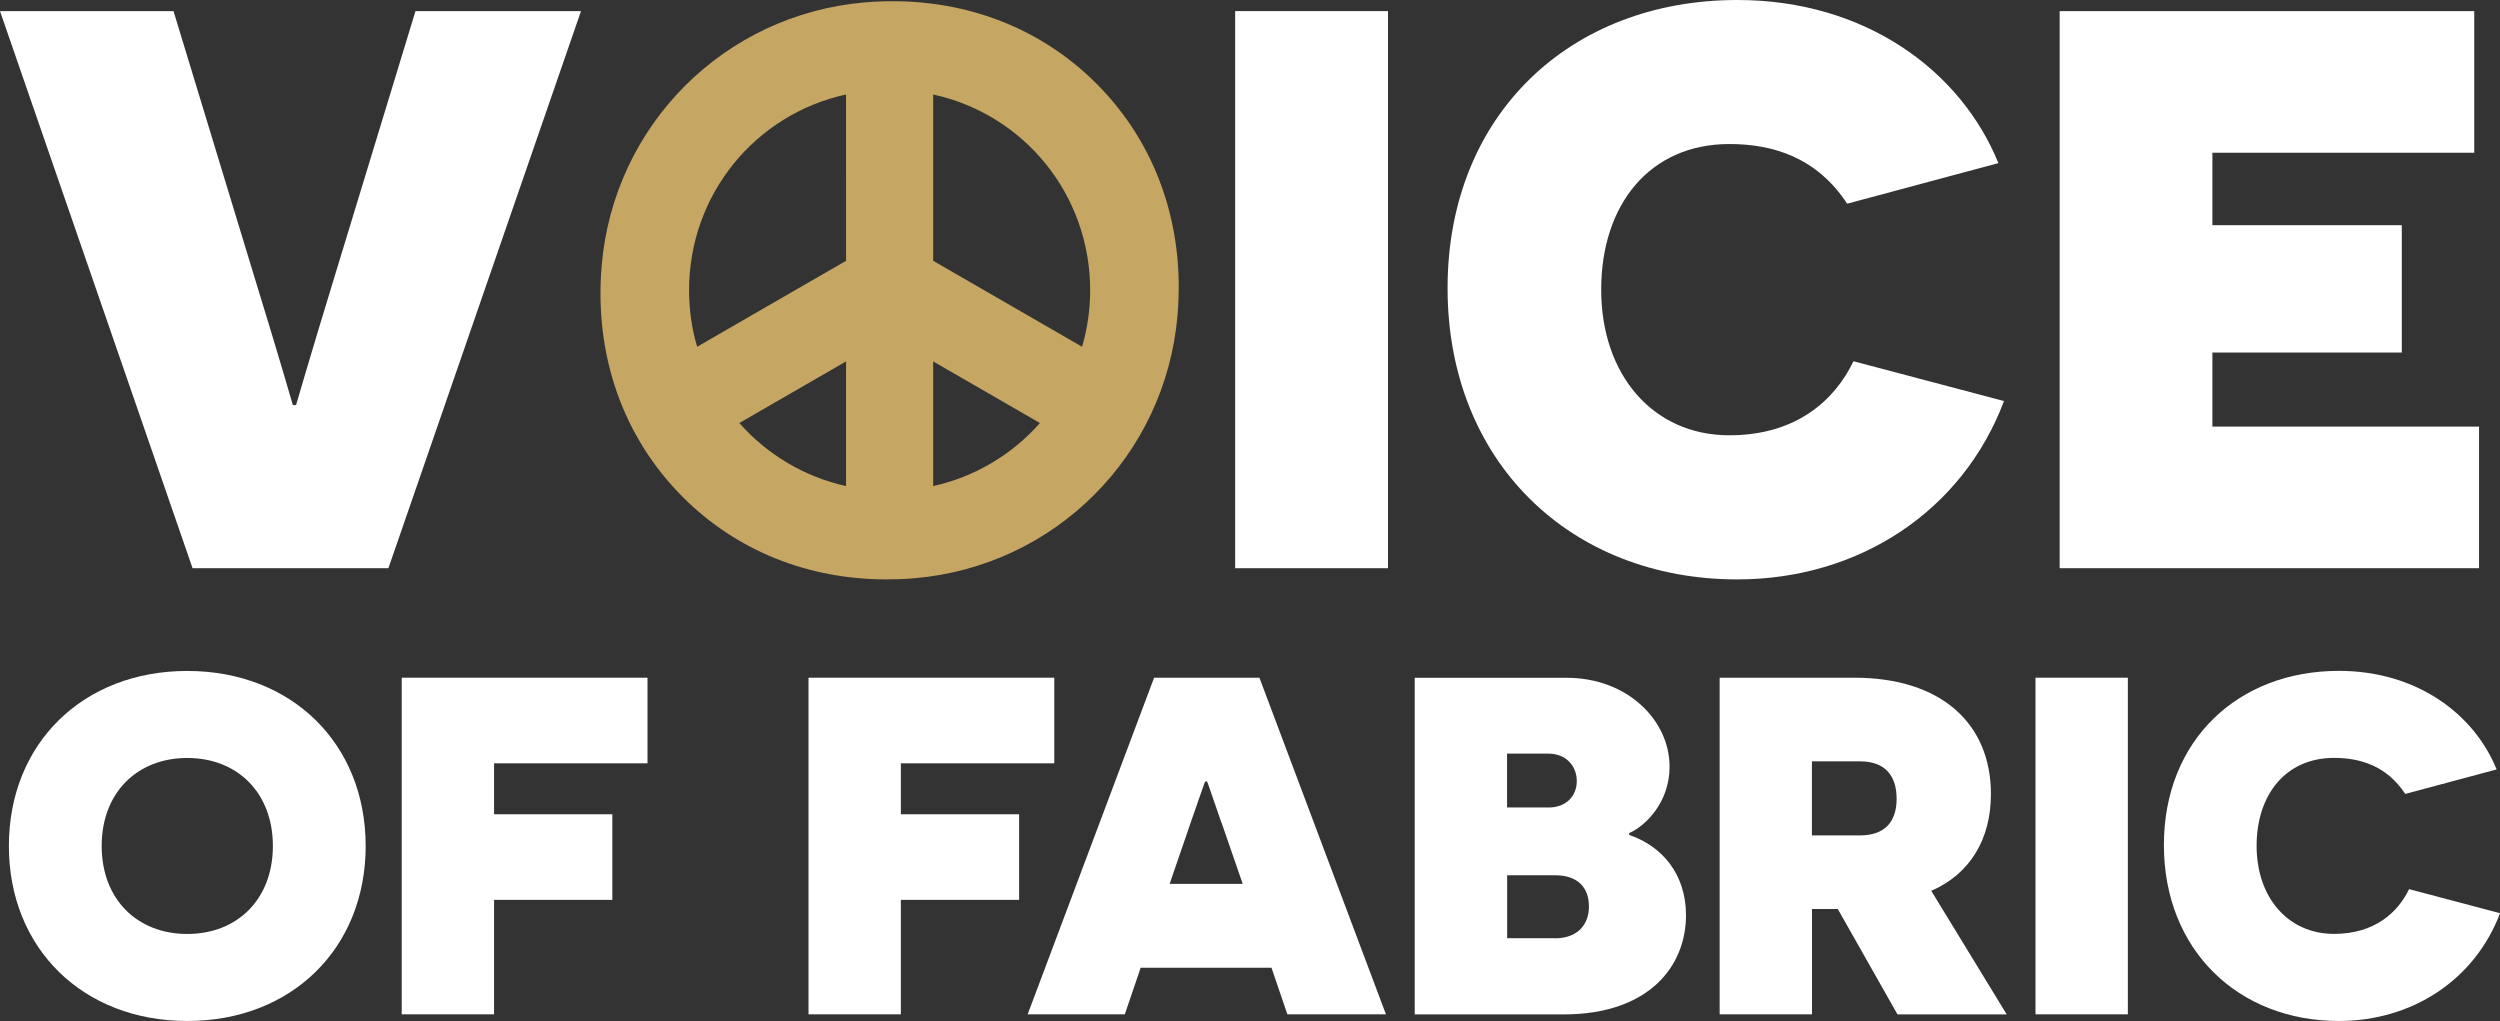 <svg xmlns="http://www.w3.org/2000/svg" id="Laag_1" data-name="Laag 1" viewBox="0 0 281.54 114.99"><rect x="0" y="0" width="281.54" height="114.99" fill="#333333" stroke="none"/><defs><style>      .cls-1 {        fill: #c6a663;      }      .cls-2 {        fill: #fff;      }    </style></defs><g><g><path class="cls-2" d="M21.09,75.56c11.75,0,20.09,8.18,20.09,19.71s-8.34,19.71-20.09,19.71S1,106.81,1,95.27s8.34-19.71,20.09-19.71ZM21.09,105.18c5.63,0,9.64-3.9,9.64-9.91s-4.01-9.91-9.64-9.91-9.64,3.9-9.64,9.91,4.01,9.91,9.64,9.91Z"></path><path class="cls-2" d="M55.64,85.96v5.74h13.32v9.64h-13.32v12.89h-10.4v-37.91h27.68v9.64h-17.28Z"></path><path class="cls-2" d="M101.45,85.96v5.74h13.32v9.64h-13.32v12.89h-10.4v-37.91h27.68v9.64h-17.28Z"></path><path class="cls-2" d="M128.46,108.98l-1.79,5.25h-10.94l14.24-37.91h11.86l14.25,37.91h-11.1l-1.79-5.25h-14.73ZM137.56,92.67c-1.08-3.09-1.57-4.6-1.62-4.66h-.22c-.05.05-.54,1.52-1.62,4.6l-2.38,6.93h8.23l-2.38-6.88Z"></path><path class="cls-2" d="M183.48,94.03c3.68,1.25,6.39,4.39,6.39,9.05,0,5.63-4.06,11.16-13.81,11.16h-16.74v-37.91h17.11c6.82,0,11.59,4.76,11.59,10.02,0,4.01-2.71,6.66-4.55,7.47v.22ZM174.38,90.94c2,0,3.19-1.3,3.19-2.98s-1.19-3.09-3.19-3.09h-4.66v6.06h4.66ZM175.09,105.67c2.65,0,3.85-1.62,3.85-3.58,0-2.17-1.3-3.52-3.79-3.52h-5.42v7.09h5.36Z"></path><path class="cls-2" d="M206.98,102.37h-2.92v11.86h-10.4v-37.91h15.17c9.75,0,15.38,5.14,15.38,13.11,0,5.04-2.33,8.99-6.72,10.89l8.5,13.92h-12.3l-6.72-11.86ZM209.47,94.08c2.82,0,4.12-1.57,4.12-4.12s-1.25-4.22-4.12-4.22h-5.42v8.34h5.42Z"></path><path class="cls-2" d="M229.23,76.32h10.4v37.91h-10.4v-37.91Z"></path><path class="cls-2" d="M281.54,102.85c-2.82,7.47-9.86,12.13-18.14,12.13-11.37,0-19.71-8.02-19.71-19.82s8.34-19.61,19.71-19.61c8.72,0,15.22,4.82,17.76,11.1l-10.29,2.76c-2.06-3.14-5.04-4.06-8.02-4.06-5.42,0-8.72,4.12-8.72,9.91s3.52,9.91,8.72,9.91c4.6,0,7.2-2.44,8.45-5.04l10.24,2.71Z"></path></g><path class="cls-2" d="M21.69,64L0,1.25h19.54l8.78,28.86c3.5,11.38,4.57,15.24,4.66,15.51h.36c.09-.27,1.17-4.12,4.57-15.24L46.79,1.25h18.64l-21.69,62.74h-22.05Z"></path><path class="cls-2" d="M139.1,1.25h17.21v62.74h-17.21V1.25Z"></path><path class="cls-2" d="M225.68,45.17c-4.66,12.37-16.31,20.08-30.03,20.08-18.82,0-32.63-13.27-32.63-32.8S176.83,0,195.65,0c14.43,0,25.19,7.98,29.4,18.37l-17.03,4.57c-3.41-5.2-8.33-6.72-13.27-6.72-8.96,0-14.43,6.81-14.43,16.4s5.83,16.4,14.43,16.4c7.62,0,11.92-4.03,13.98-8.34l16.94,4.48Z"></path><path class="cls-2" d="M231.94,1.25h46.7v15.95h-29.49v8.16h21.33v14.34h-21.33v8.34h30.03v15.95h-47.23V1.25Z"></path></g><g><path class="cls-1" d="M97.65,3.36c-14.24,1.21-25.59,12.56-26.8,26.8-1.61,18.9,12.97,33.48,31.87,31.87,14.24-1.21,25.59-12.56,26.8-26.8,1.61-18.9-12.97-33.48-31.87-31.87ZM125.87,32.69c0,3.64-.76,7.1-2.13,10.24-.15.33-.55.47-.86.29l-20.58-11.88c-.19-.11-.3-.31-.3-.53V7.74c0-.36.31-.64.67-.6,13.02,1.25,23.2,12.21,23.2,25.56ZM97.71,7.13c.36-.03.67.24.67.6v23.08c0,.22-.12.42-.3.53l-20.58,11.88c-.32.18-.72.05-.86-.29-1.37-3.14-2.13-6.6-2.13-10.24,0-13.35,10.18-24.31,23.2-25.56ZM79.23,46.39l18.24-10.53c.4-.23.91.06.91.53v21.27c0,.36-.31.64-.67.6-7.74-.74-14.48-4.92-18.67-10.99-.2-.29-.11-.7.19-.87ZM101.99,57.65v-21.27c0-.47.51-.76.91-.53l18.24,10.53c.31.18.4.58.19.87-4.19,6.07-10.93,10.25-18.67,10.99-.36.03-.67-.24-.67-.6Z"></path><path class="cls-1" d="M99.83,65.25c-8.84,0-16.89-3.23-22.93-9.27-6.75-6.75-10-16.01-9.14-26.08,1.35-15.82,13.81-28.28,29.63-29.63,10.08-.85,19.33,2.39,26.08,9.14,6.75,6.75,10,16.01,9.14,26.08-1.35,15.82-13.81,28.28-29.63,29.63-1.06.09-2.11.13-3.15.13ZM83.26,47.64c3.17,3.59,7.37,6.07,12.02,7.1v-14.04l-12.02,6.94ZM105.09,40.7v14.04c4.65-1.03,8.86-3.51,12.02-7.1l-12.02-6.94ZM105.09,29.37l16.77,9.68c.6-2.05.91-4.19.91-6.36,0-10.77-7.43-19.81-17.68-22.05v18.73ZM95.28,10.64c-10.25,2.24-17.68,11.28-17.68,22.05,0,2.18.3,4.31.91,6.36l16.77-9.68V10.64ZM98.01,10.22h0s0,0,0,0c0,0,0,0,0,0Z"></path></g></svg>